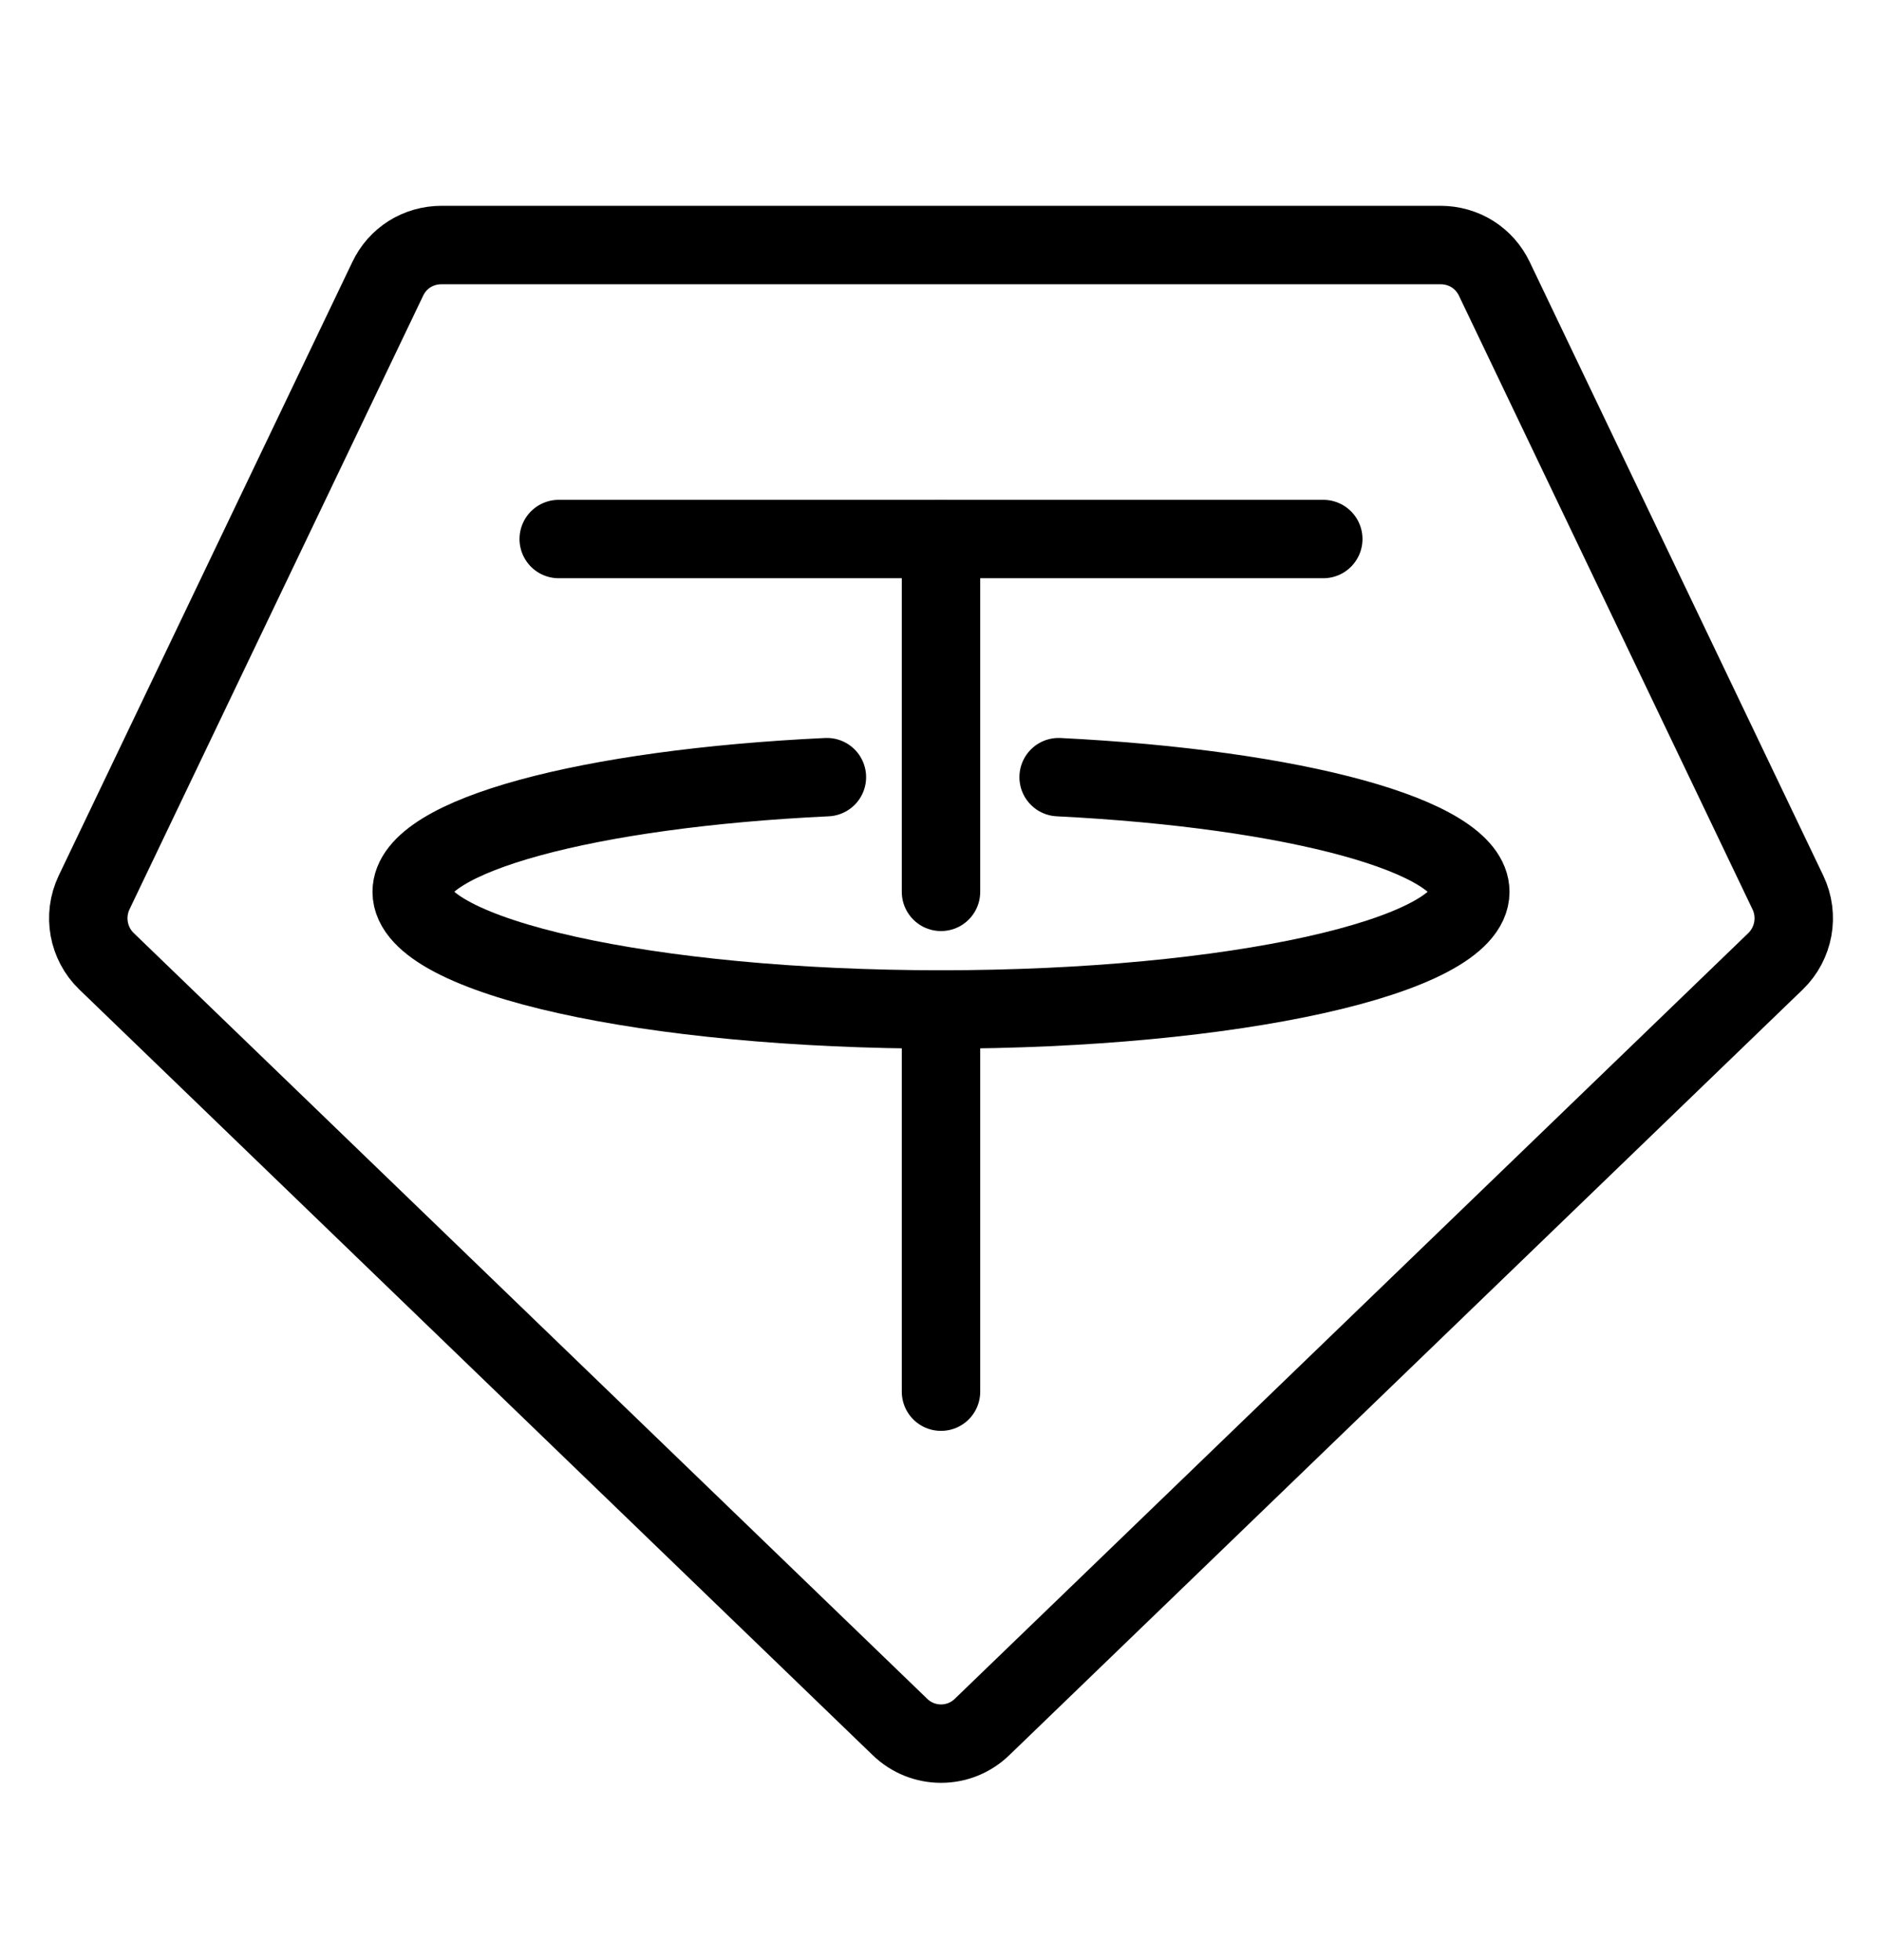 <svg width="24" height="25" viewBox="0 0 24 25" fill="none" xmlns="http://www.w3.org/2000/svg">
<path d="M22.643 12.26L12.525 22.025C12.233 22.31 11.768 22.31 11.475 22.025L1.358 12.26C1.125 12.035 1.058 11.682 1.2 11.383L4.943 3.56C5.07 3.29 5.333 3.125 5.633 3.125H18.368C18.668 3.125 18.93 3.29 19.058 3.56L22.8 11.383C22.943 11.682 22.875 12.035 22.643 12.26Z" stroke="#464545" style="stroke:#464545;stroke:color(display-p3 0.275 0.271 0.271);stroke-opacity:1;" stroke-miterlimit="10" stroke-linecap="round" stroke-linejoin="round"/>
<path d="M13.5 9.912C16.508 10.062 18.75 10.662 18.75 11.375C18.75 12.2 15.727 12.875 12 12.875C8.273 12.875 5.25 12.2 5.25 11.375C5.25 10.655 7.515 10.055 10.545 9.912" stroke="#464545" style="stroke:#464545;stroke:color(display-p3 0.275 0.271 0.271);stroke-opacity:1;" stroke-miterlimit="10" stroke-linecap="round" stroke-linejoin="round"/>
<path d="M16.875 6.875H7.125" stroke="#464545" style="stroke:#464545;stroke:color(display-p3 0.275 0.271 0.271);stroke-opacity:1;" stroke-miterlimit="10" stroke-linecap="round" stroke-linejoin="round"/>
<path d="M12 12.875V17.75" stroke="#464545" style="stroke:#464545;stroke:color(display-p3 0.275 0.271 0.271);stroke-opacity:1;" stroke-miterlimit="10" stroke-linecap="round" stroke-linejoin="round"/>
<path d="M12 6.875V11.375" stroke="#464545" style="stroke:#464545;stroke:color(display-p3 0.275 0.271 0.271);stroke-opacity:1;" stroke-miterlimit="10" stroke-linecap="round" stroke-linejoin="round"/>
</svg>
